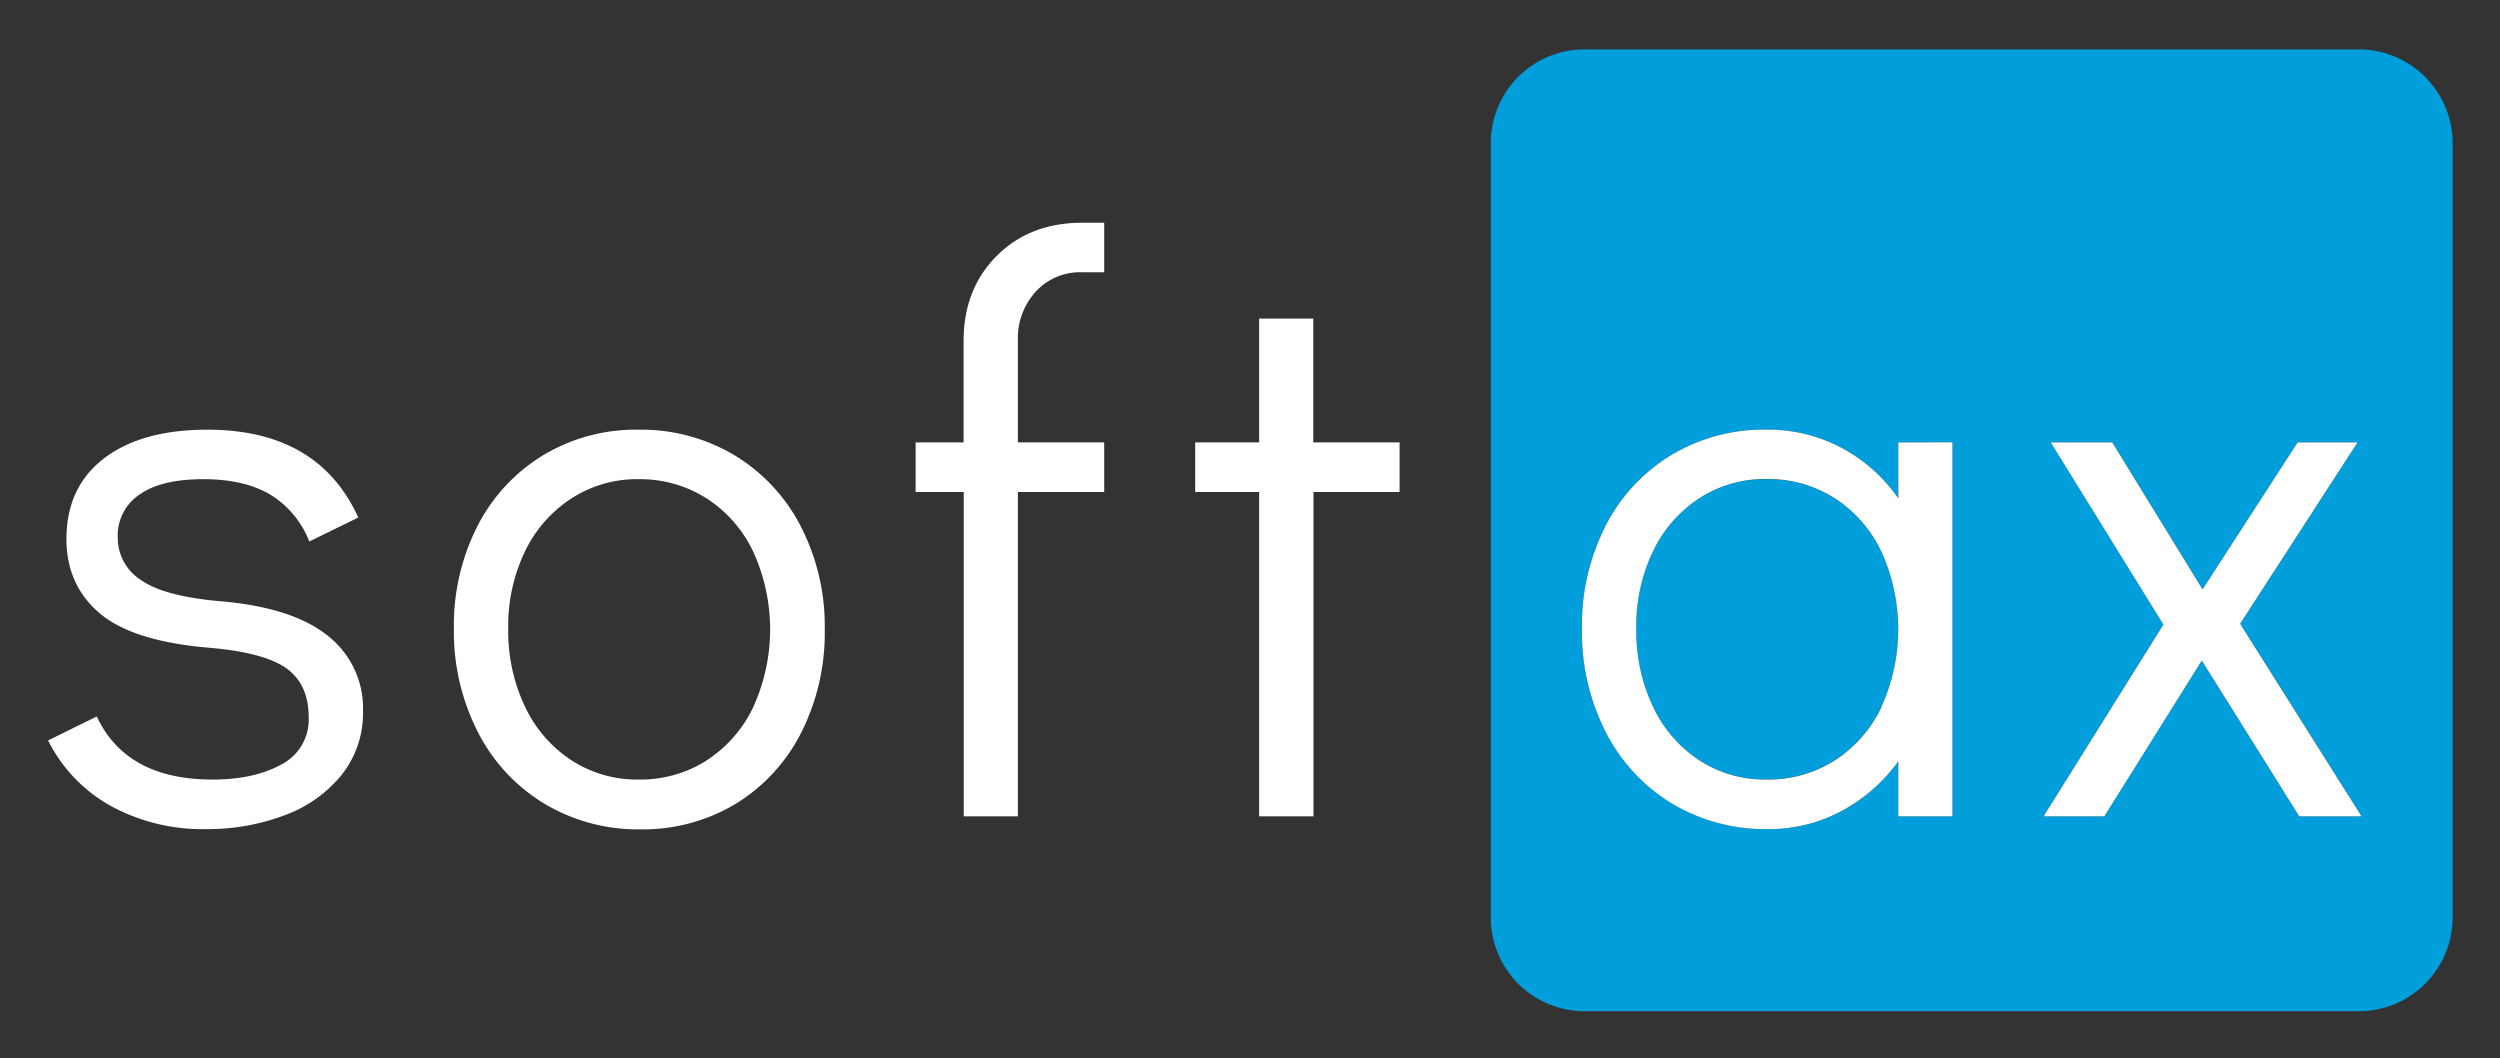 <svg xmlns="http://www.w3.org/2000/svg" role="img" viewBox="-9.77 -88.77 508.04 215.04"><rect x="-9.77" y="-88.77" width="508.04" height="215.04" fill="#333333" stroke="none"/><title>Softax SP.j. logo</title><defs id="defs4"><style id="style2">.cls-2,.cls-3{fill:#fff}</style></defs><path id="path8" fill="#009fdc" d="M372.57 23.378a26.26 26.26 0 0 0-9.5-10.87 25.14 25.14 0 0 0-13.88-3.9 24.45 24.45 0 0 0-13.63 3.9 26.52 26.52 0 0 0-9.42 10.76 35 35 0 0 0-3.41 15.67 35.83 35.83 0 0 0 3.41 15.91 26.47 26.47 0 0 0 9.42 10.88 24.52 24.52 0 0 0 13.63 3.89 25.21 25.21 0 0 0 13.88-3.89 26.28 26.28 0 0 0 9.5-10.88 38.08 38.08 0 0 0 0-31.5zm0 0a26.26 26.26 0 0 0-9.5-10.87 25.14 25.14 0 0 0-13.88-3.9 24.45 24.45 0 0 0-13.63 3.9 26.52 26.52 0 0 0-9.42 10.76 35 35 0 0 0-3.41 15.67 35.83 35.83 0 0 0 3.41 15.91 26.47 26.47 0 0 0 9.42 10.88 24.52 24.52 0 0 0 13.63 3.89 25.21 25.21 0 0 0 13.88-3.89 26.28 26.28 0 0 0 9.5-10.88 38.08 38.08 0 0 0 0-31.5zm97.07-102.11H312.18a19.06 19.06 0 0 0-19 19v157.46a19.06 19.06 0 0 0 19 19h157.46a19.06 19.06 0 0 0 19-19v-157.46a19.06 19.06 0 0 0-19-19zM387 77.118h-11v-11.2a33.9 33.9 0 0 1-11.53 10.15 31.15 31.15 0 0 1-14.93 3.65 36.87 36.87 0 0 1-19.48-5.2 36.2 36.2 0 0 1-13.48-14.44 44.62 44.62 0 0 1-4.87-21.11 44.42 44.42 0 0 1 4.79-20.86 35.87 35.87 0 0 1 13.31-14.37 36.56 36.56 0 0 1 19.4-5.2 31.89 31.89 0 0 1 15.18 3.66A33 33 0 0 1 376 12.508V1.138h11zm70.45 0l-19.8-31.66-19.81 31.66h-12.32l24.35-39L407 1.138h12.5l18.35 29.87 19.32-29.87h12.17l-23.86 36.85 24.67 39.13zm-94.4-64.61a25.14 25.14 0 0 0-13.88-3.9 24.45 24.45 0 0 0-13.63 3.9 26.52 26.52 0 0 0-9.4 10.76 35 35 0 0 0-3.41 15.67 35.83 35.83 0 0 0 3.41 15.91 26.47 26.47 0 0 0 9.42 10.88 24.52 24.52 0 0 0 13.63 3.89 25.21 25.21 0 0 0 13.88-3.89 26.28 26.28 0 0 0 9.5-10.88 38.08 38.08 0 0 0 0-31.5 26.26 26.26 0 0 0-9.5-10.84zm9.5 10.87a26.26 26.26 0 0 0-9.5-10.87 25.14 25.14 0 0 0-13.88-3.9 24.45 24.45 0 0 0-13.63 3.9 26.52 26.52 0 0 0-9.4 10.76 35 35 0 0 0-3.41 15.67 35.83 35.83 0 0 0 3.41 15.91 26.47 26.47 0 0 0 9.42 10.88 24.52 24.52 0 0 0 13.63 3.89 25.21 25.21 0 0 0 13.88-3.89 26.28 26.28 0 0 0 9.5-10.88 38.08 38.08 0 0 0 0-31.5zm0 0a26.26 26.26 0 0 0-9.5-10.87 25.14 25.14 0 0 0-13.88-3.9 24.45 24.45 0 0 0-13.63 3.9 26.52 26.52 0 0 0-9.4 10.76 35 35 0 0 0-3.41 15.67 35.83 35.83 0 0 0 3.41 15.91 26.47 26.47 0 0 0 9.42 10.88 24.52 24.52 0 0 0 13.63 3.89 25.21 25.21 0 0 0 13.88-3.89 26.28 26.28 0 0 0 9.5-10.88 38.08 38.08 0 0 0 0-31.5z"/><path id="polygon10" fill="#fff" d="M429.87 38.148l-22.89-37.01h12.5l18.35 29.87 19.32-29.87h12.17l-23.86 36.85 24.67 39.13h-12.66l-19.8-31.66-19.81 31.66h-12.34z" class="cls-2"/><path id="path12" fill="#fff" d="M376 1.138v11.37a33 33 0 0 0-11.61-10.31 31.89 31.89 0 0 0-15.18-3.66 36.56 36.56 0 0 0-19.4 5.2 35.87 35.87 0 0 0-13.31 14.37 44.42 44.42 0 0 0-4.79 20.86 44.62 44.62 0 0 0 4.87 21.11A36.2 36.2 0 0 0 330 74.518a36.87 36.87 0 0 0 19.48 5.2 31.15 31.15 0 0 0 14.93-3.65A33.9 33.9 0 0 0 376 65.918v11.2h11v-76zm-3.41 53.74a26.28 26.28 0 0 1-9.5 10.88 25.21 25.21 0 0 1-13.88 3.89 24.52 24.52 0 0 1-13.63-3.89 26.47 26.47 0 0 1-9.42-10.88 35.83 35.83 0 0 1-3.41-15.91 35 35 0 0 1 3.39-15.7 26.52 26.52 0 0 1 9.42-10.79 24.45 24.45 0 0 1 13.63-3.9 25.14 25.14 0 0 1 13.88 3.9 26.26 26.26 0 0 1 9.5 10.87 38.08 38.08 0 0 1 0 31.5z" class="cls-2"/><path id="path14" fill="#fff" fill-opacity="1" d="M12.74 75.008A31.18 31.18 0 0 1 0 61.698l9.9-4.87q6 12.83 23.54 12.82 8.45 0 14-3.08a10.25 10.25 0 0 0 5.52-9.58c0-4.43-1.49-7.74-4.47-9.9-2.98-2.16-8.2-3.57-15.67-4.22q-15.58-1.3-22.32-7t-6.77-15.08q0-10.56 7.63-16.4 7.63-5.84 21-5.84 22.56 0 30.68 17.85l-9.95 4.87a19.45 19.45 0 0 0-8-9.57c-3.52-2.06-8-3.09-13.56-3.09-5.56 0-9.93 1-12.9 3.09a10 10 0 0 0-4.47 8.76 10.15 10.15 0 0 0 4.79 8.69q4.79 3.33 16.48 4.3 14.45 1.3 21.51 7.06A18.66 18.66 0 0 1 64 55.688a20.18 20.18 0 0 1-4.39 13.07 26.75 26.75 0 0 1-11.69 8.2 44.2 44.2 0 0 1-15.75 2.76 38.87 38.87 0 0 1-19.43-4.71z" class="cls-3"/><path id="path16" fill="#fff" fill-opacity="1" d="M100.82 74.528a36.08 36.08 0 0 1-13.48-14.54 44.71 44.71 0 0 1-4.87-21 44.42 44.42 0 0 1 4.79-20.86 36 36 0 0 1 13.31-14.37A36.55 36.55 0 0 1 120-1.452a37 37 0 0 1 19.48 5.19 36.22 36.22 0 0 1 13.48 14.45 44.24 44.24 0 0 1 4.87 20.94 44.94 44.94 0 0 1-4.79 21 35.89 35.89 0 0 1-13.31 14.45 36.55 36.55 0 0 1-19.4 5.19 37 37 0 0 1-19.51-5.24zm33-8.77a26.22 26.22 0 0 0 9.5-10.88 38.05 38.05 0 0 0 0-31.49 26.22 26.22 0 0 0-9.5-10.88 25.16 25.16 0 0 0-13.82-3.9 24.45 24.45 0 0 0-13.63 3.9 26.49 26.49 0 0 0-9.45 10.76 34.93 34.93 0 0 0-3.41 15.66 35.83 35.83 0 0 0 3.41 15.91 26.4 26.4 0 0 0 9.42 10.88 24.44 24.44 0 0 0 13.66 3.93 25.16 25.16 0 0 0 13.85-3.89z" class="cls-3"/><path id="path18" fill="#fff" fill-opacity="1" d="M200.74-29.542a14.11 14.11 0 0 0-3.66 10.07v20.61h17.54v10.07h-17.54v65.91h-11v-65.91h-9.78V1.138h9.75v-20.61q0-10.56 6.73-17.29 6.73-6.73 17.29-6.74h4.55v10.06h-4.55a12.2 12.2 0 0 0-9.33 3.9z" class="cls-3"/><path id="path20" fill="#fff" fill-opacity="1" d="M246.11 77.118v-65.91h-13V1.138h13v-25.16h11v25.16h17.54v10.07h-17.5v65.91z" class="cls-3"/></svg>